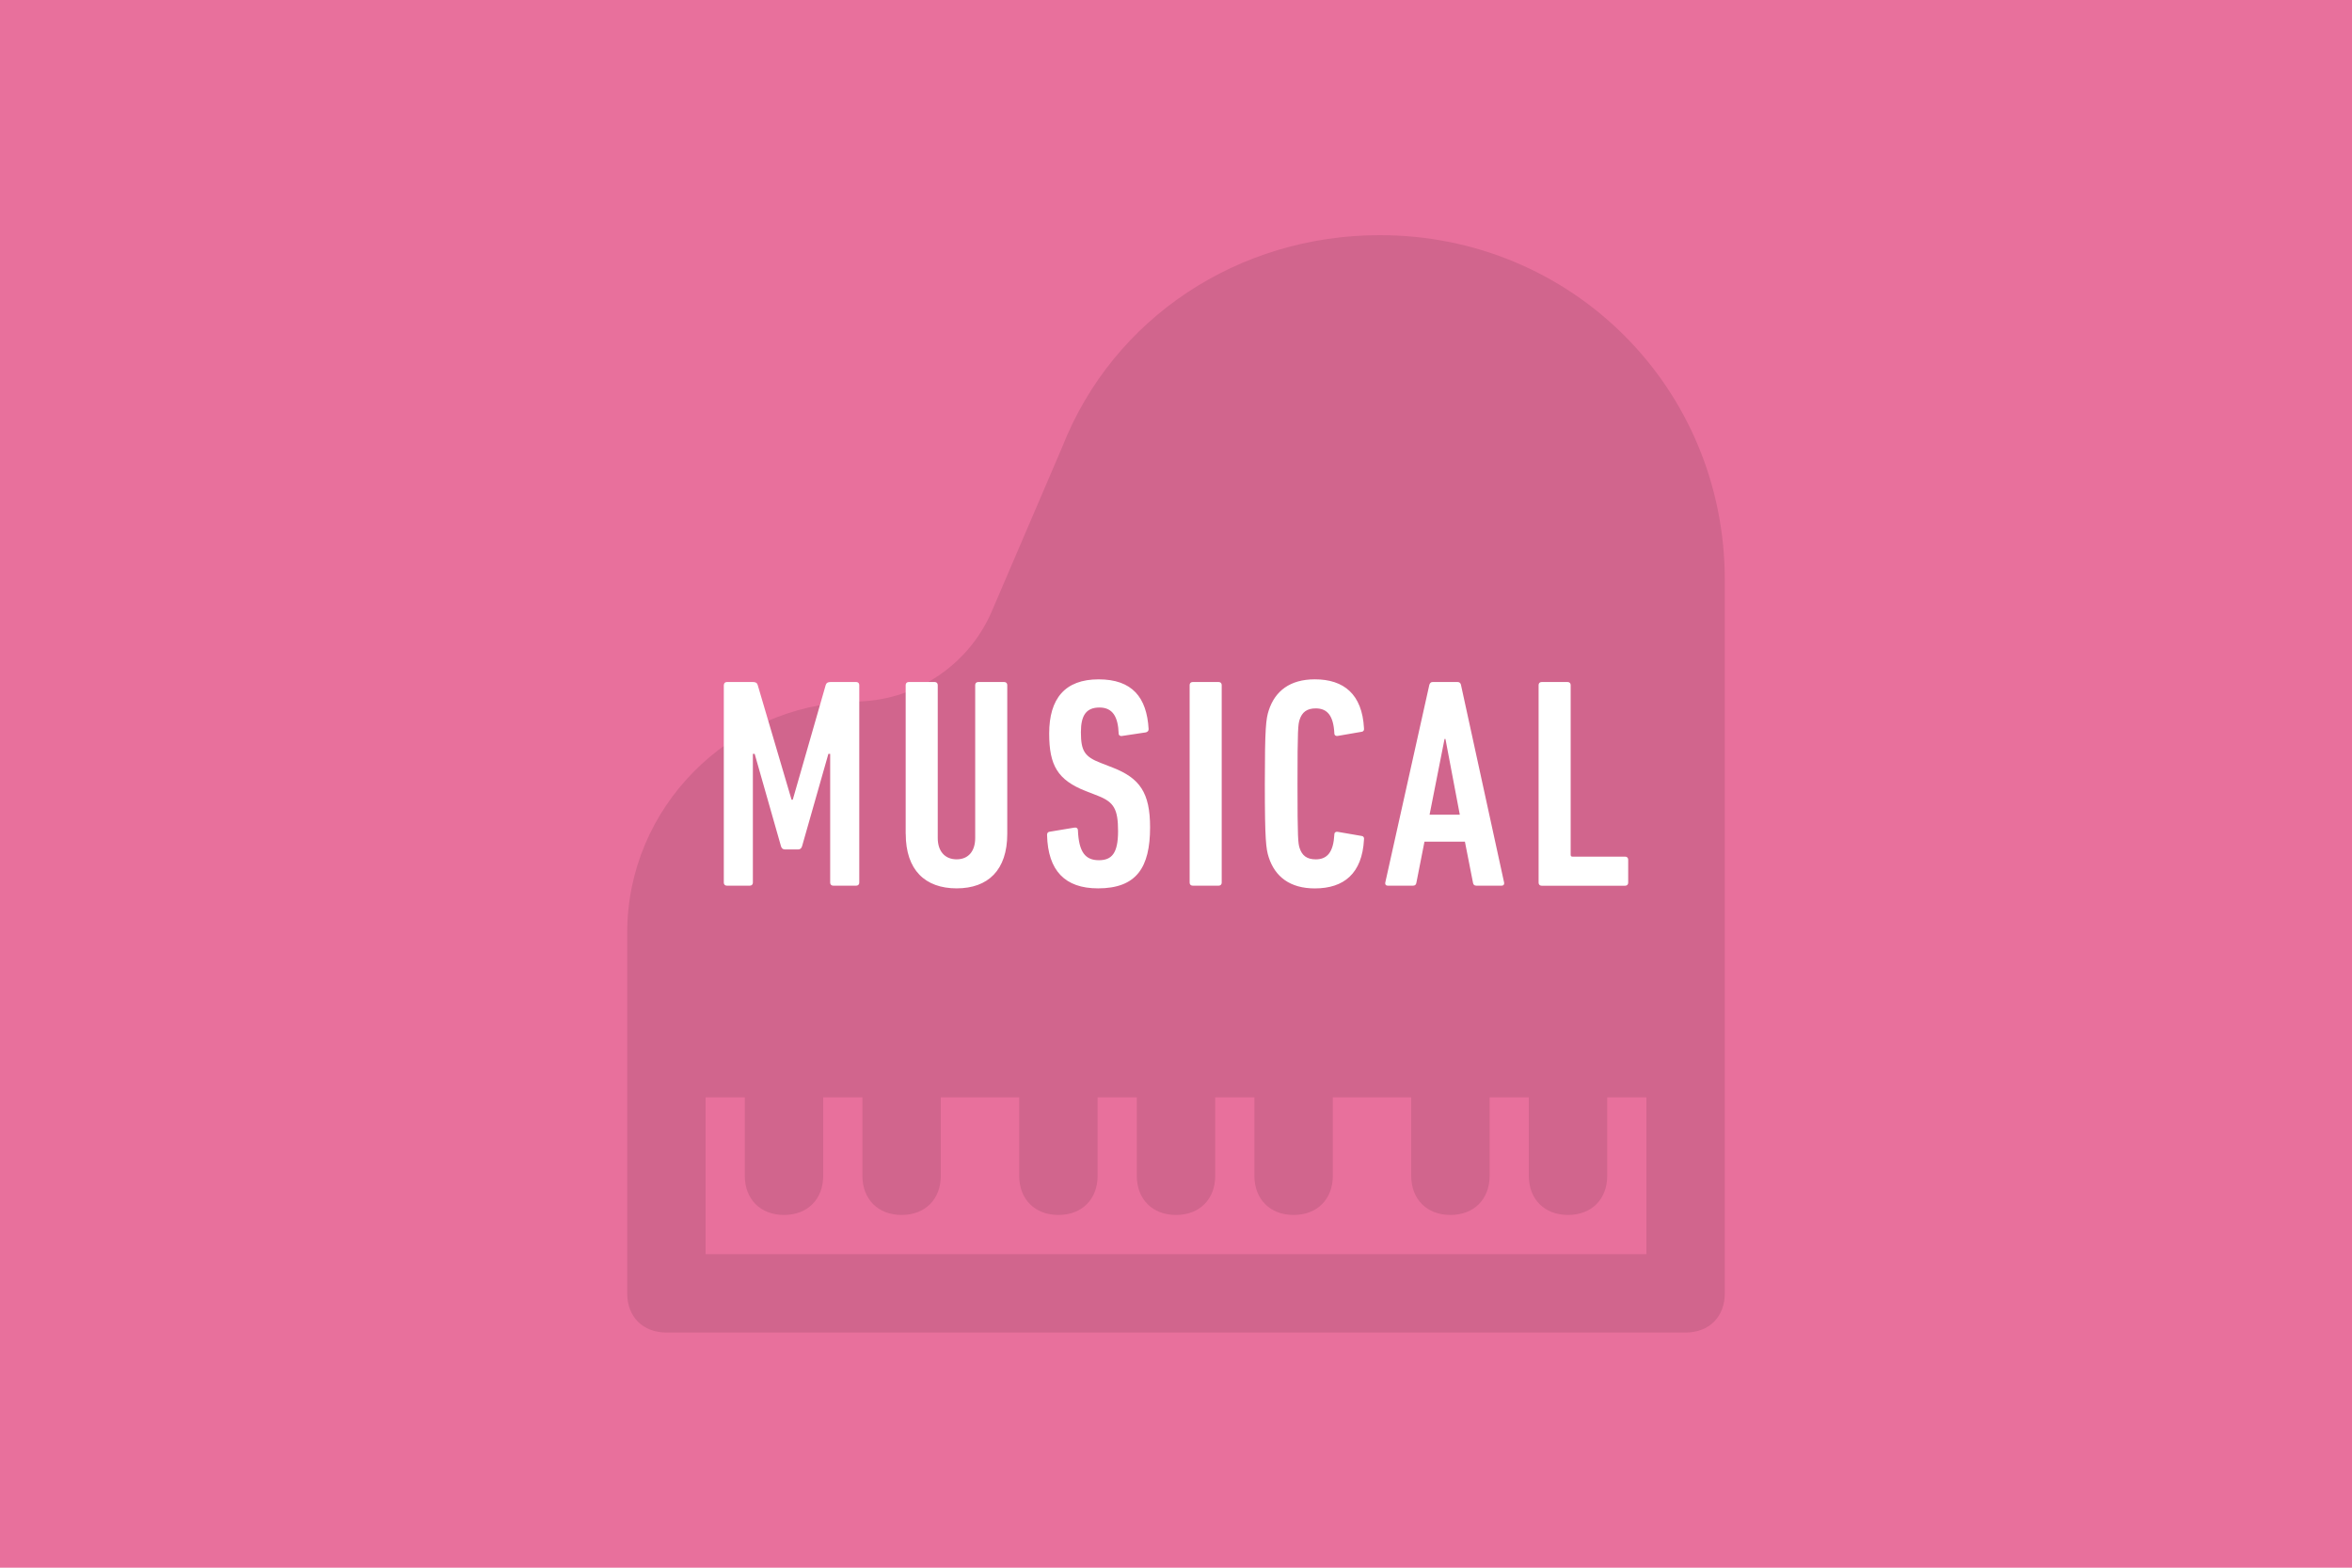 <?xml version="1.0" encoding="UTF-8"?>
<svg xmlns="http://www.w3.org/2000/svg" width="900" height="600" viewBox="0 0 900 600">
  <defs>
    <style>
      .cls-1 {
        fill: #fff;
      }

      .cls-2 {
        opacity: .1;
      }

      .cls-3 {
        fill: #e8709c;
      }
    </style>
  </defs>
  <g id="BG_MUSICAL" data-name="BG MUSICAL">
    <rect class="cls-3" width="900" height="600"/>
    <path class="cls-2" d="M528,90c-54,0-102,31.5-121.5,81l-27,63c-9,21-30,34.5-52.5,34.5-48,1.5-87,40.5-87,88.5v138c0,9,6,15,15,15h390c9,0,15-6,15-15V222c0-73.5-58.5-132-132-132ZM630,480h-360v-60h15v30c0,9,6,15,15,15s15-6,15-15v-30h15v30c0,9,6,15,15,15s15-6,15-15v-30h30v30c0,9,6,15,15,15s15-6,15-15v-30h15v30c0,9,6,15,15,15s15-6,15-15v-30h15v30c0,9,6,15,15,15s15-6,15-15v-30h30v30c0,9,6,15,15,15s15-6,15-15v-30h15v30c0,9,6,15,15,15s15-6,15-15v-30h15v60Z"/>
  </g>
  <g id="MUSICAL">
    <path class="cls-1" d="M276.99,262.18c0-.69.46-1.15,1.15-1.15h9.97c1.03,0,1.61.34,1.83,1.15l12.95,43.9h.46l12.61-43.9c.23-.8.8-1.15,1.83-1.15h9.86c.69,0,1.15.46,1.15,1.15v75.64c0,.69-.46,1.15-1.15,1.15h-8.83c-.69,0-1.15-.46-1.15-1.15v-49.28h-.69l-10.09,35.42c-.23.69-.69,1.15-1.49,1.15h-5.04c-.8,0-1.26-.46-1.49-1.15l-10.09-35.42h-.69v49.28c0,.69-.46,1.15-1.15,1.15h-8.82c-.69,0-1.15-.46-1.15-1.15v-75.64ZM346.56,319.14v-56.96c0-.69.46-1.15,1.15-1.15h9.97c.69,0,1.15.46,1.15,1.15v58.57c0,4.93,2.64,8.14,7.22,8.14s7.11-3.21,7.11-8.14v-58.57c0-.69.46-1.15,1.15-1.15h9.97c.69,0,1.15.46,1.15,1.15v56.96c0,13.87-7.34,20.86-19.37,20.86s-19.48-6.99-19.48-20.86ZM420.14,340c-12.61,0-19.14-6.76-19.48-20.4,0-.69.23-1.15.92-1.26l9.63-1.6c.8-.11,1.26.34,1.26,1.03.34,8.25,2.75,11.46,8.02,11.46,4.93,0,7.34-2.64,7.34-11.12s-1.6-11.12-7.68-13.52l-4.7-1.83c-10.77-4.24-13.98-9.86-13.98-22.01,0-13.41,6.07-20.74,18.91-20.74s18.45,6.88,19.14,19.03c0,.69-.34,1.03-1.03,1.26l-9.17,1.38c-.69.11-1.26-.23-1.26-.92-.23-6.42-2.29-9.97-7.34-9.97s-7.11,2.98-7.11,9.4c0,7.22,1.38,9.4,7.56,11.8l4.7,1.83c10.2,4.01,14.21,9.51,14.21,22.81,0,15.36-5.16,23.38-19.94,23.38ZM455.22,262.18c0-.69.46-1.15,1.15-1.15h9.97c.69,0,1.15.46,1.15,1.15v75.64c0,.69-.46,1.15-1.15,1.15h-9.97c-.69,0-1.15-.46-1.15-1.15v-75.64ZM483.99,300c0-21.66.46-24.87,1.49-28.08,2.41-7.45,8.14-11.92,17.65-11.92,11.12,0,18.11,5.73,18.8,18.68.11.69-.11,1.26-.8,1.38l-9.28,1.6c-.69.11-1.26-.23-1.26-1.03-.34-6.65-2.64-9.51-7.11-9.51-3.44,0-5.27,1.49-6.19,4.36-.57,1.83-.8,3.44-.8,24.53s.23,22.69.8,24.53c.92,2.87,2.75,4.36,6.19,4.36,4.47,0,6.76-2.87,7.11-9.51,0-.8.57-1.15,1.26-1.03l9.28,1.6c.69.11.92.69.8,1.38-.69,12.95-7.68,18.68-18.8,18.68-9.51,0-15.24-4.47-17.65-11.92-1.03-3.21-1.49-6.42-1.49-28.08ZM546.91,262.18c.23-.69.57-1.15,1.26-1.15h9.63c.69,0,1.15.46,1.26,1.15l16.5,75.64c.11.69-.23,1.15-.92,1.15h-9.74c-.8,0-1.15-.46-1.26-1.15l-3.09-15.7h-15.47l-3.09,15.7c-.11.69-.46,1.15-1.26,1.15h-9.74c-.69,0-1.03-.46-.92-1.15l16.85-75.64ZM558.6,311.81l-5.5-29h-.34l-5.73,29h11.58ZM588.75,262.18c0-.69.46-1.15,1.15-1.15h9.97c.69,0,1.15.46,1.15,1.15v64.99c0,.46.23.69.69.69h20.17c.69,0,1.15.46,1.15,1.15v8.83c0,.69-.46,1.15-1.15,1.15h-31.98c-.69,0-1.15-.46-1.15-1.15v-75.64Z"/>
  </g>
</svg>